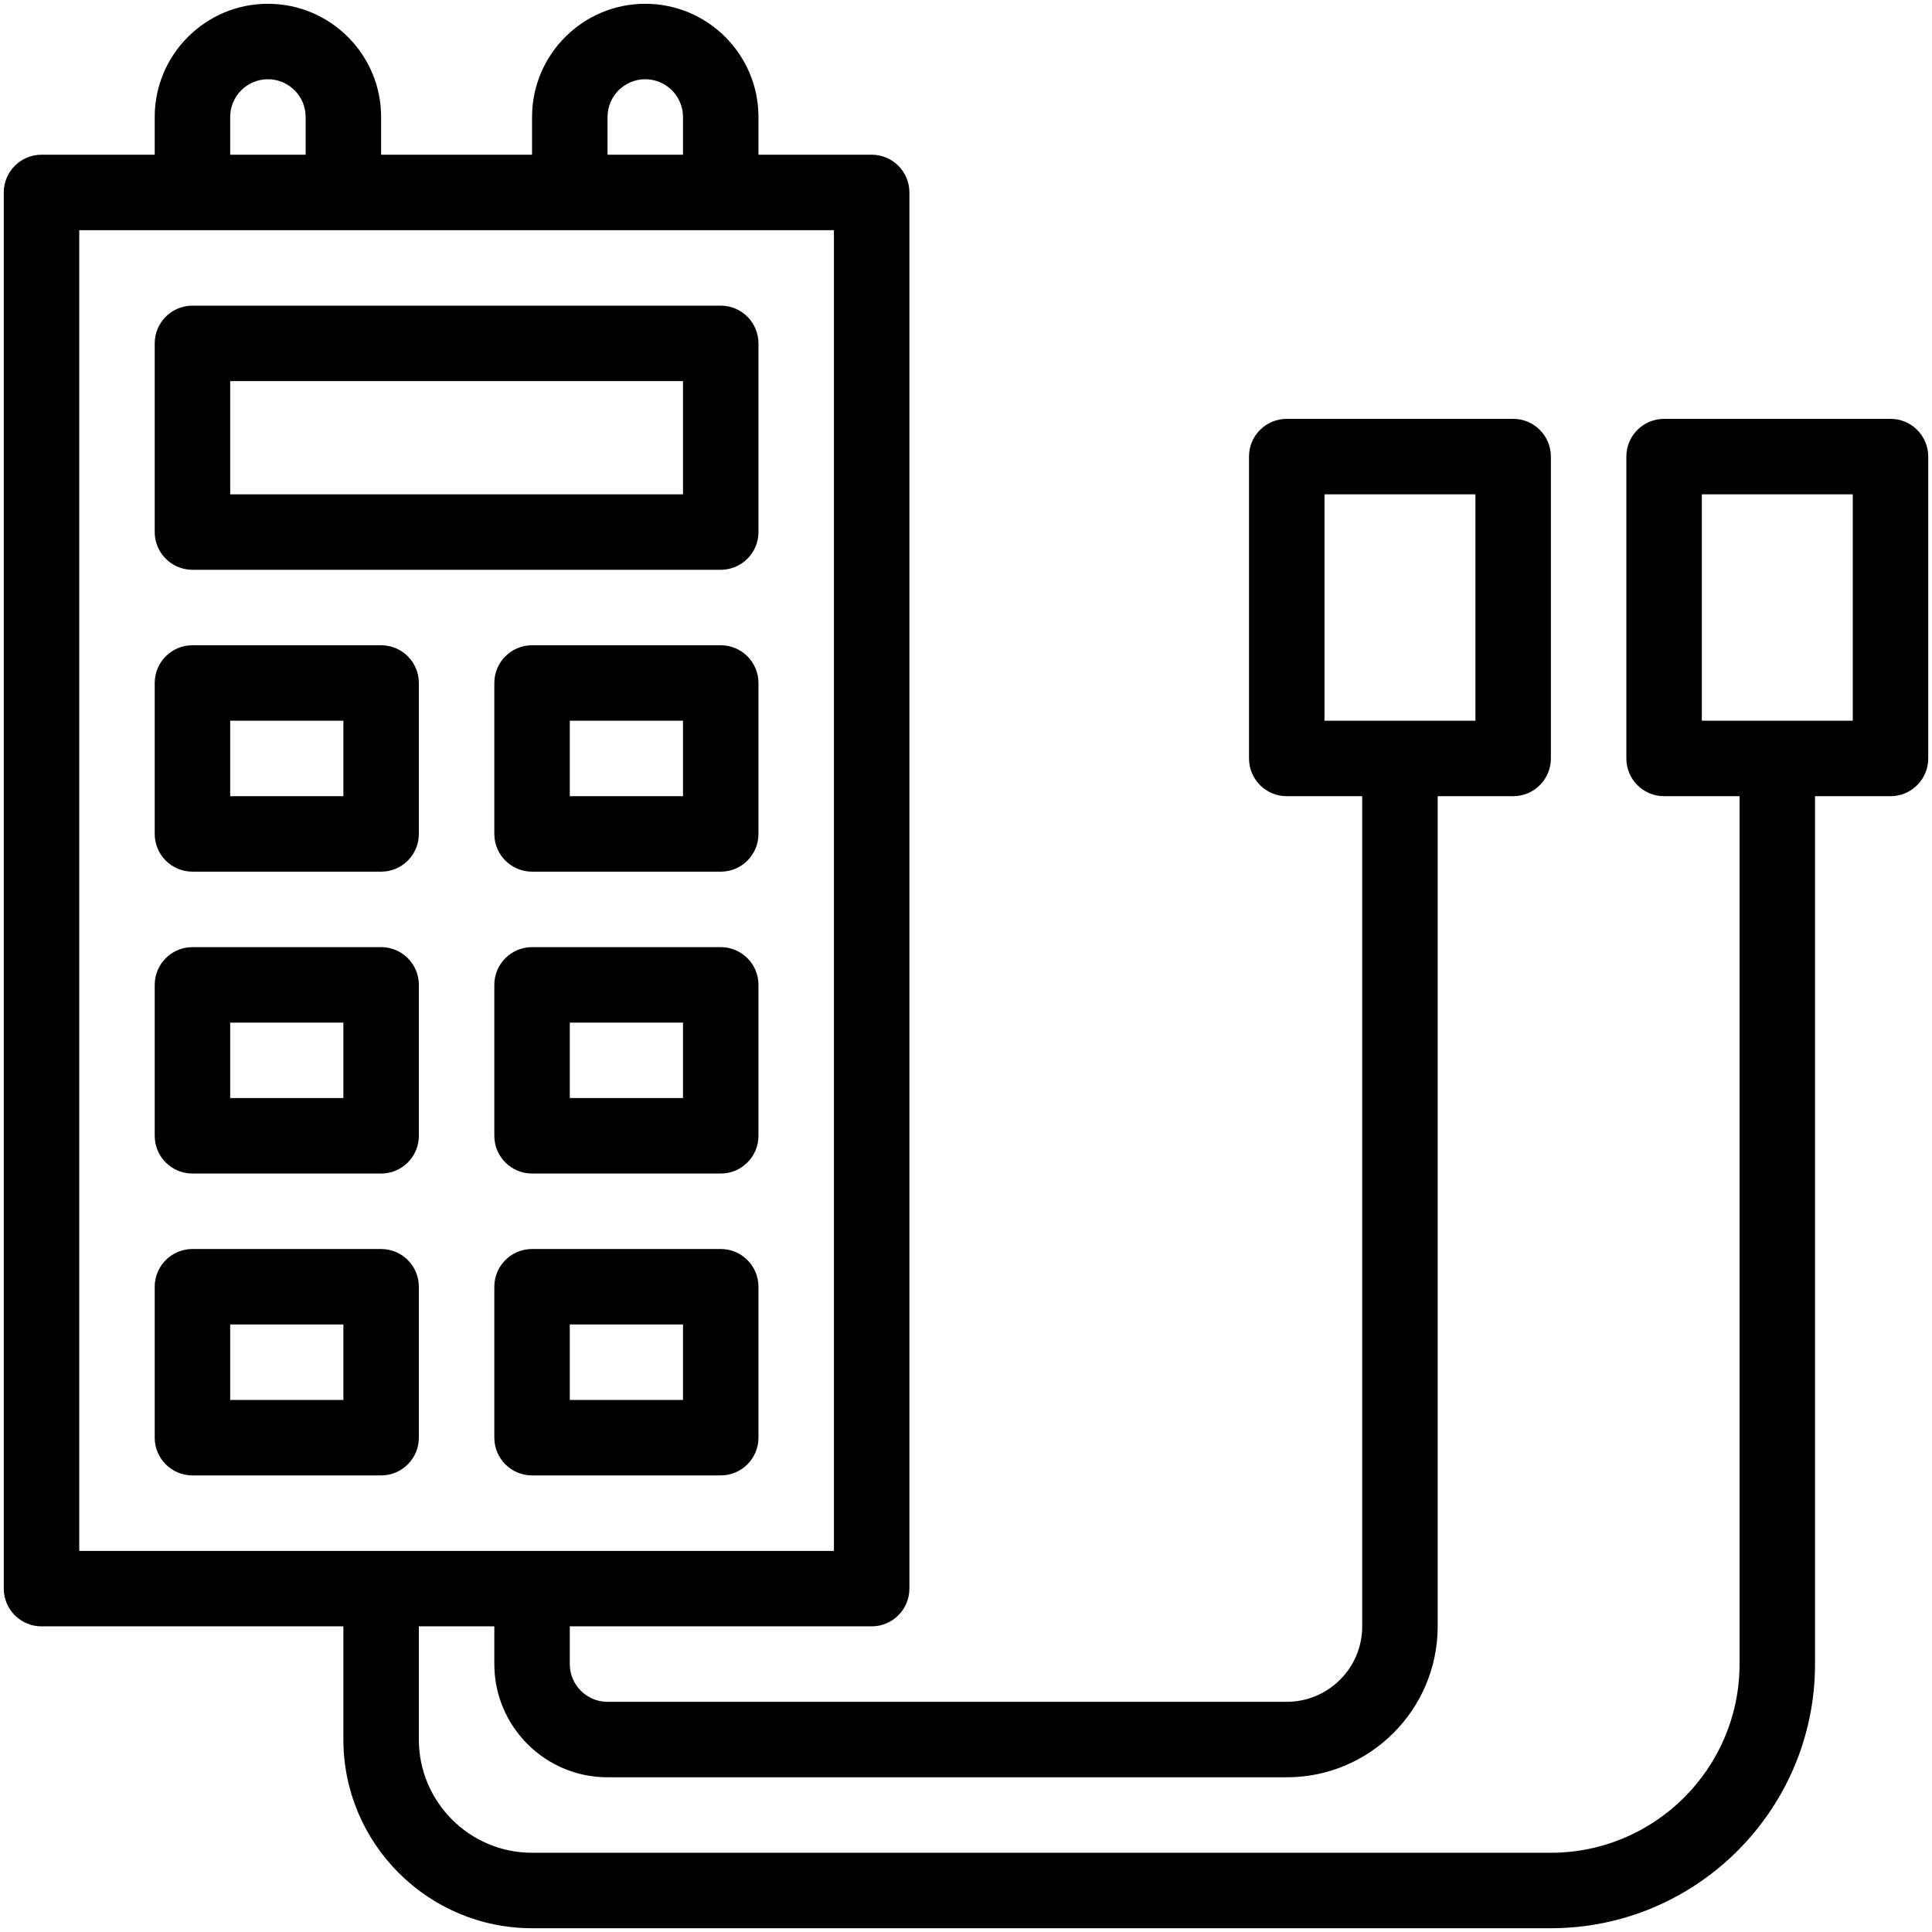 <?xml version="1.0" encoding="UTF-8"?> <svg xmlns="http://www.w3.org/2000/svg" xmlns:xlink="http://www.w3.org/1999/xlink" xmlns:svgjs="http://svgjs.com/svgjs" id="SvgjsSvg1001" width="256" height="256"> <defs id="SvgjsDefs1002"></defs> <g id="SvgjsG1008"> <svg xmlns="http://www.w3.org/2000/svg" viewBox="0 0 512 512" width="256" height="256"> <path d="M51 151h140c5.523 0 10-4.478 10-10V91c0-5.522-4.477-10-10-10H51c-5.523 0-10 4.478-10 10v50C41 146.522 45.477 151 51 151zM61 101h120v30H61V101zM51 231h50c5.523 0 10-4.478 10-10v-40c0-5.522-4.477-10-10-10H51c-5.523 0-10 4.478-10 10v40C41 226.522 45.477 231 51 231zM61 191h30v20H61V191zM191 171h-50c-5.523 0-10 4.478-10 10v40c0 5.522 4.477 10 10 10h50c5.523 0 10-4.478 10-10v-40C201 175.478 196.523 171 191 171zM181 211h-30v-20h30V211zM51 311h50c5.523 0 10-4.478 10-10v-40c0-5.522-4.477-10-10-10H51c-5.523 0-10 4.478-10 10v40C41 306.522 45.477 311 51 311zM61 271h30v20H61V271zM191 251h-50c-5.523 0-10 4.478-10 10v40c0 5.522 4.477 10 10 10h50c5.523 0 10-4.478 10-10v-40C201 255.478 196.523 251 191 251zM181 291h-30v-20h30V291zM111 381v-40c0-5.522-4.477-10-10-10H51c-5.523 0-10 4.478-10 10v40c0 5.522 4.477 10 10 10h50C106.523 391 111 386.522 111 381zM91 371H61v-20h30V371zM191 331h-50c-5.523 0-10 4.478-10 10v40c0 5.522 4.477 10 10 10h50c5.523 0 10-4.478 10-10v-40C201 335.478 196.523 331 191 331zM181 371h-30v-20h30V371z" fill="#000000" class="color000 svgShape"></path> <path d="M501,111h-60c-5.523,0-10,4.478-10,10v80c0,5.522,4.477,10,10,10h20v230c0,27.57-22.43,50-50,50H141 c-16.542,0-30-13.458-30-30v-30h20v10c0,16.542,13.458,30,30,30h180c22.056,0,40-17.944,40-40V211h20c5.523,0,10-4.478,10-10v-80 c0-5.522-4.477-10-10-10h-60c-5.523,0-10,4.478-10,10v80c0,5.522,4.477,10,10,10h20v220c0,11.028-8.972,20-20,20H161 c-5.514,0-10-4.486-10-10v-10h80c5.523,0,10-4.478,10-10V51c0-5.522-4.477-10-10-10h-30V31c0-16.542-13.458-30-30-30 s-30,13.458-30,30v10h-40V31c0-16.542-13.458-30-30-30S41,14.458,41,31v10H11C5.477,41,1,45.478,1,51v370c0,5.522,4.477,10,10,10 h80v30c0,27.57,22.43,50,50,50h270c38.598,0,70-31.402,70-70V211h20c5.523,0,10-4.478,10-10v-80C511,115.478,506.523,111,501,111 z M351,131h40v60h-40V131z M161,31c0-5.514,4.486-10,10-10s10,4.486,10,10v10h-20V31z M61,31c0-5.514,4.486-10,10-10 s10,4.486,10,10v10H61V31z M21,61c75.815,0,156.438,0,200,0v350H21V61z M491,191h-40v-60h40V191z" fill="#000000" class="color000 svgShape"></path> </svg> </g> </svg> 